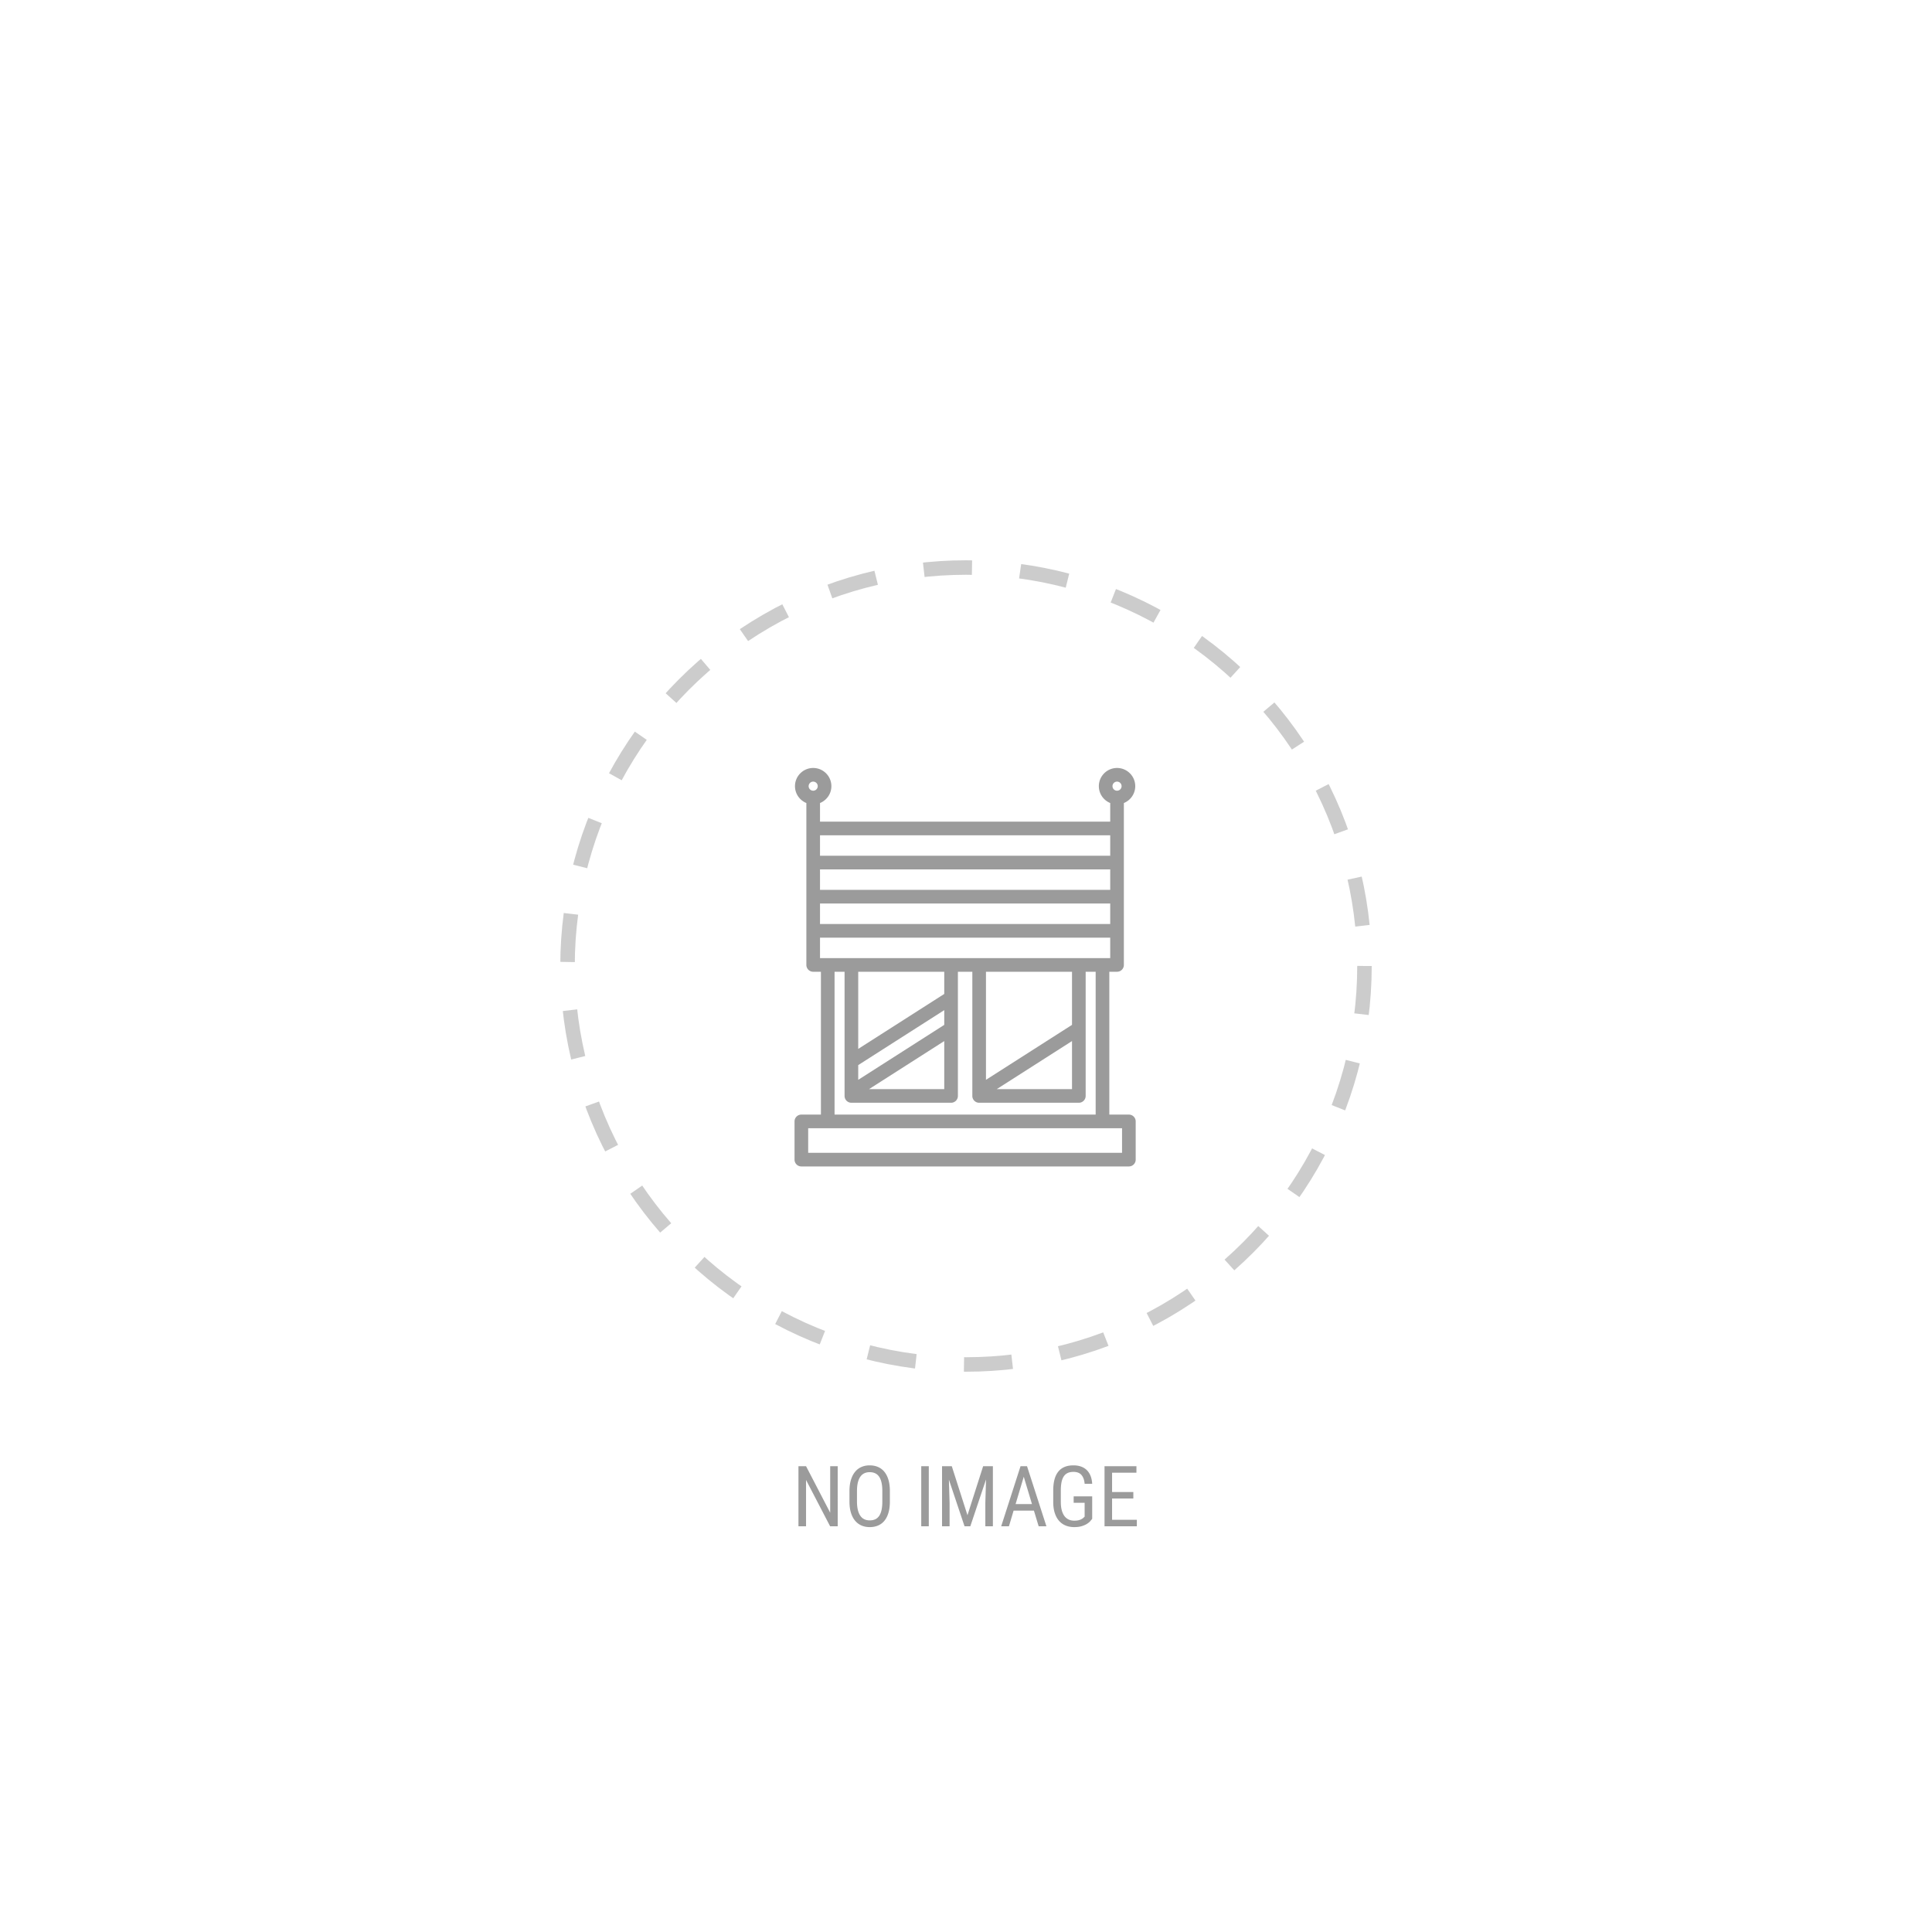 <svg width="800" height="800" viewBox="0 0 800 800" xmlns="http://www.w3.org/2000/svg"><title>0A</title><g transform="translate(235 235)" fill="none" fill-rule="evenodd"><circle stroke="#9B9B9B" stroke-width="6" stroke-dasharray="20" opacity=".5" cx="165" cy="165" r="165"/><path d="M232.442 226.527h-8.1v-59.143h3.203a2.825 2.825 0 0 0 2.825-2.826V97.514c2.757-1.12 4.709-3.825 4.709-6.98 0-4.154-3.38-7.534-7.534-7.534-4.155 0-7.535 3.38-7.535 7.534 0 3.155 1.952 5.86 4.71 6.98v7.712H104.547v-7.712c2.757-1.12 4.709-3.825 4.709-6.98 0-4.154-3.38-7.534-7.534-7.534-4.155 0-7.535 3.38-7.535 7.534 0 3.155 1.952 5.86 4.71 6.98v67.044a2.825 2.825 0 0 0 2.825 2.826h3.202v59.143h-8.1A2.825 2.825 0 0 0 94 229.353v15.822A2.825 2.825 0 0 0 96.825 248h135.617a2.825 2.825 0 0 0 2.825-2.825v-15.822a2.825 2.825 0 0 0-2.825-2.826zM104.548 125.003h120.171v8.476H104.548v-8.476zm0 14.127h120.171v8.476H104.548v-8.476zm122.997-50.48c1.038 0 1.883.846 1.883 1.884a1.886 1.886 0 0 1-1.883 1.884 1.886 1.886 0 0 1-1.884-1.884c0-1.038.845-1.883 1.884-1.883zm-2.826 22.227v8.476H104.548v-8.476h120.171zM101.723 88.65c1.038 0 1.883.845 1.883 1.883a1.886 1.886 0 0 1-1.883 1.884 1.886 1.886 0 0 1-1.884-1.884c0-1.038.845-1.883 1.884-1.883zm2.825 64.606h120.171v8.476H104.548v-8.476zm104.35 36.118l-35.627 22.76v-44.751h35.626v21.99zm0 6.705v19.9h-31.15l31.15-19.9zm-52.902-6.7l-35.626 22.76v-6.102l35.626-22.76v6.102zm0 6.706v19.893h-31.14l31.14-19.893zm0-19.514l-35.626 22.76v-31.948h35.626v9.188zm-45.42-9.188h4.143v51.42a2.825 2.825 0 0 0 2.826 2.826h41.276a2.825 2.825 0 0 0 2.826-2.825v-51.421h5.973v51.42a2.825 2.825 0 0 0 2.825 2.826h41.278a2.825 2.825 0 0 0 2.825-2.825v-51.421h4.144v59.143H110.575v-59.143zm119.04 74.965H99.651v-10.17h129.965v10.17zM111.876 397h-3.144l-9.964-19.175V397h-3.144v-24.883h3.144l9.998 19.26v-19.26h3.11V397zm21.602-10.254c0 1.766-.194 3.31-.581 4.631-.388 1.322-.94 2.424-1.658 3.307a6.81 6.81 0 0 1-2.623 1.991c-1.031.445-2.19.667-3.478.667-1.253 0-2.393-.222-3.418-.667a7.112 7.112 0 0 1-2.649-1.99c-.74-.884-1.313-1.986-1.717-3.308-.405-1.321-.607-2.865-.607-4.63v-4.325c0-1.754.202-3.295.607-4.622.404-1.328.97-2.439 1.7-3.333a6.976 6.976 0 0 1 2.632-2.017c1.025-.45 2.164-.675 3.418-.675 1.287 0 2.446.225 3.478.675a6.96 6.96 0 0 1 2.64 2.017c.73.894 1.287 2.005 1.675 3.333.387 1.327.58 2.868.58 4.622v4.324zm-3.128-4.358c0-1.367-.114-2.543-.341-3.529-.228-.985-.564-1.794-1.009-2.427-.444-.632-.991-1.096-1.64-1.392-.65-.297-1.402-.445-2.256-.445-.81 0-1.535.148-2.18.445-.643.296-1.193.76-1.648 1.392-.456.633-.806 1.442-1.051 2.427-.245.986-.368 2.162-.368 3.53v4.357c0 1.379.126 2.56.376 3.546.25.986.604 1.795 1.06 2.427.455.632 1.008 1.097 1.657 1.393.65.296 1.379.444 2.188.444.854 0 1.606-.148 2.256-.444.65-.296 1.193-.76 1.632-1.393.439-.632.769-1.441.991-2.427.222-.985.333-2.167.333-3.546v-4.358zM149.594 397h-3.128v-24.883h3.128V397zm9.519-24.883l6.494 20.303 6.494-20.303h4.033V397h-3.127v-9.69l.29-9.707L166.786 397h-2.393l-6.477-19.329.29 9.64V397h-3.127v-24.883h4.034zm34.008 18.389h-8.408L182.782 397h-3.213l8.015-24.883h2.683L198.3 397h-3.213l-1.966-6.494zm-7.588-2.7h6.785l-3.4-11.314-3.385 11.314zm31.72 6.1c-.206.274-.482.607-.83 1-.347.394-.811.77-1.392 1.128-.582.36-1.296.667-2.145.923-.85.257-1.877.385-3.085.385-1.287 0-2.464-.217-3.529-.65a7.248 7.248 0 0 1-2.743-1.948c-.763-.866-1.356-1.954-1.777-3.264-.422-1.31-.633-2.837-.633-4.58v-4.683c0-6.961 2.786-10.442 8.357-10.442 1.208 0 2.282.174 3.222.522.94.347 1.734.848 2.384 1.504.65.655 1.156 1.455 1.52 2.4.365.946.582 2.017.65 3.214h-3.127c-.126-1.55-.556-2.76-1.29-3.632-.735-.872-1.85-1.307-3.342-1.307-.957 0-1.766.16-2.426.478-.661.32-1.2.8-1.615 1.444-.416.644-.718 1.447-.906 2.41-.188.963-.282 2.088-.282 3.375v4.717c0 1.322.13 2.472.393 3.452.262.98.635 1.789 1.12 2.427a4.575 4.575 0 0 0 1.751 1.427c.684.313 1.447.47 2.29.47.718 0 1.322-.063 1.812-.188.49-.126.897-.28 1.222-.462.324-.182.583-.364.777-.547.194-.182.359-.336.496-.46v-5.743h-4.546v-2.666h7.673v9.297zm17.038-8.407h-8.801v8.818h10.253V397h-13.38v-24.883h13.21v2.7H225.49v7.998h8.8v2.684z" fill="#9B9B9B"/></g></svg>